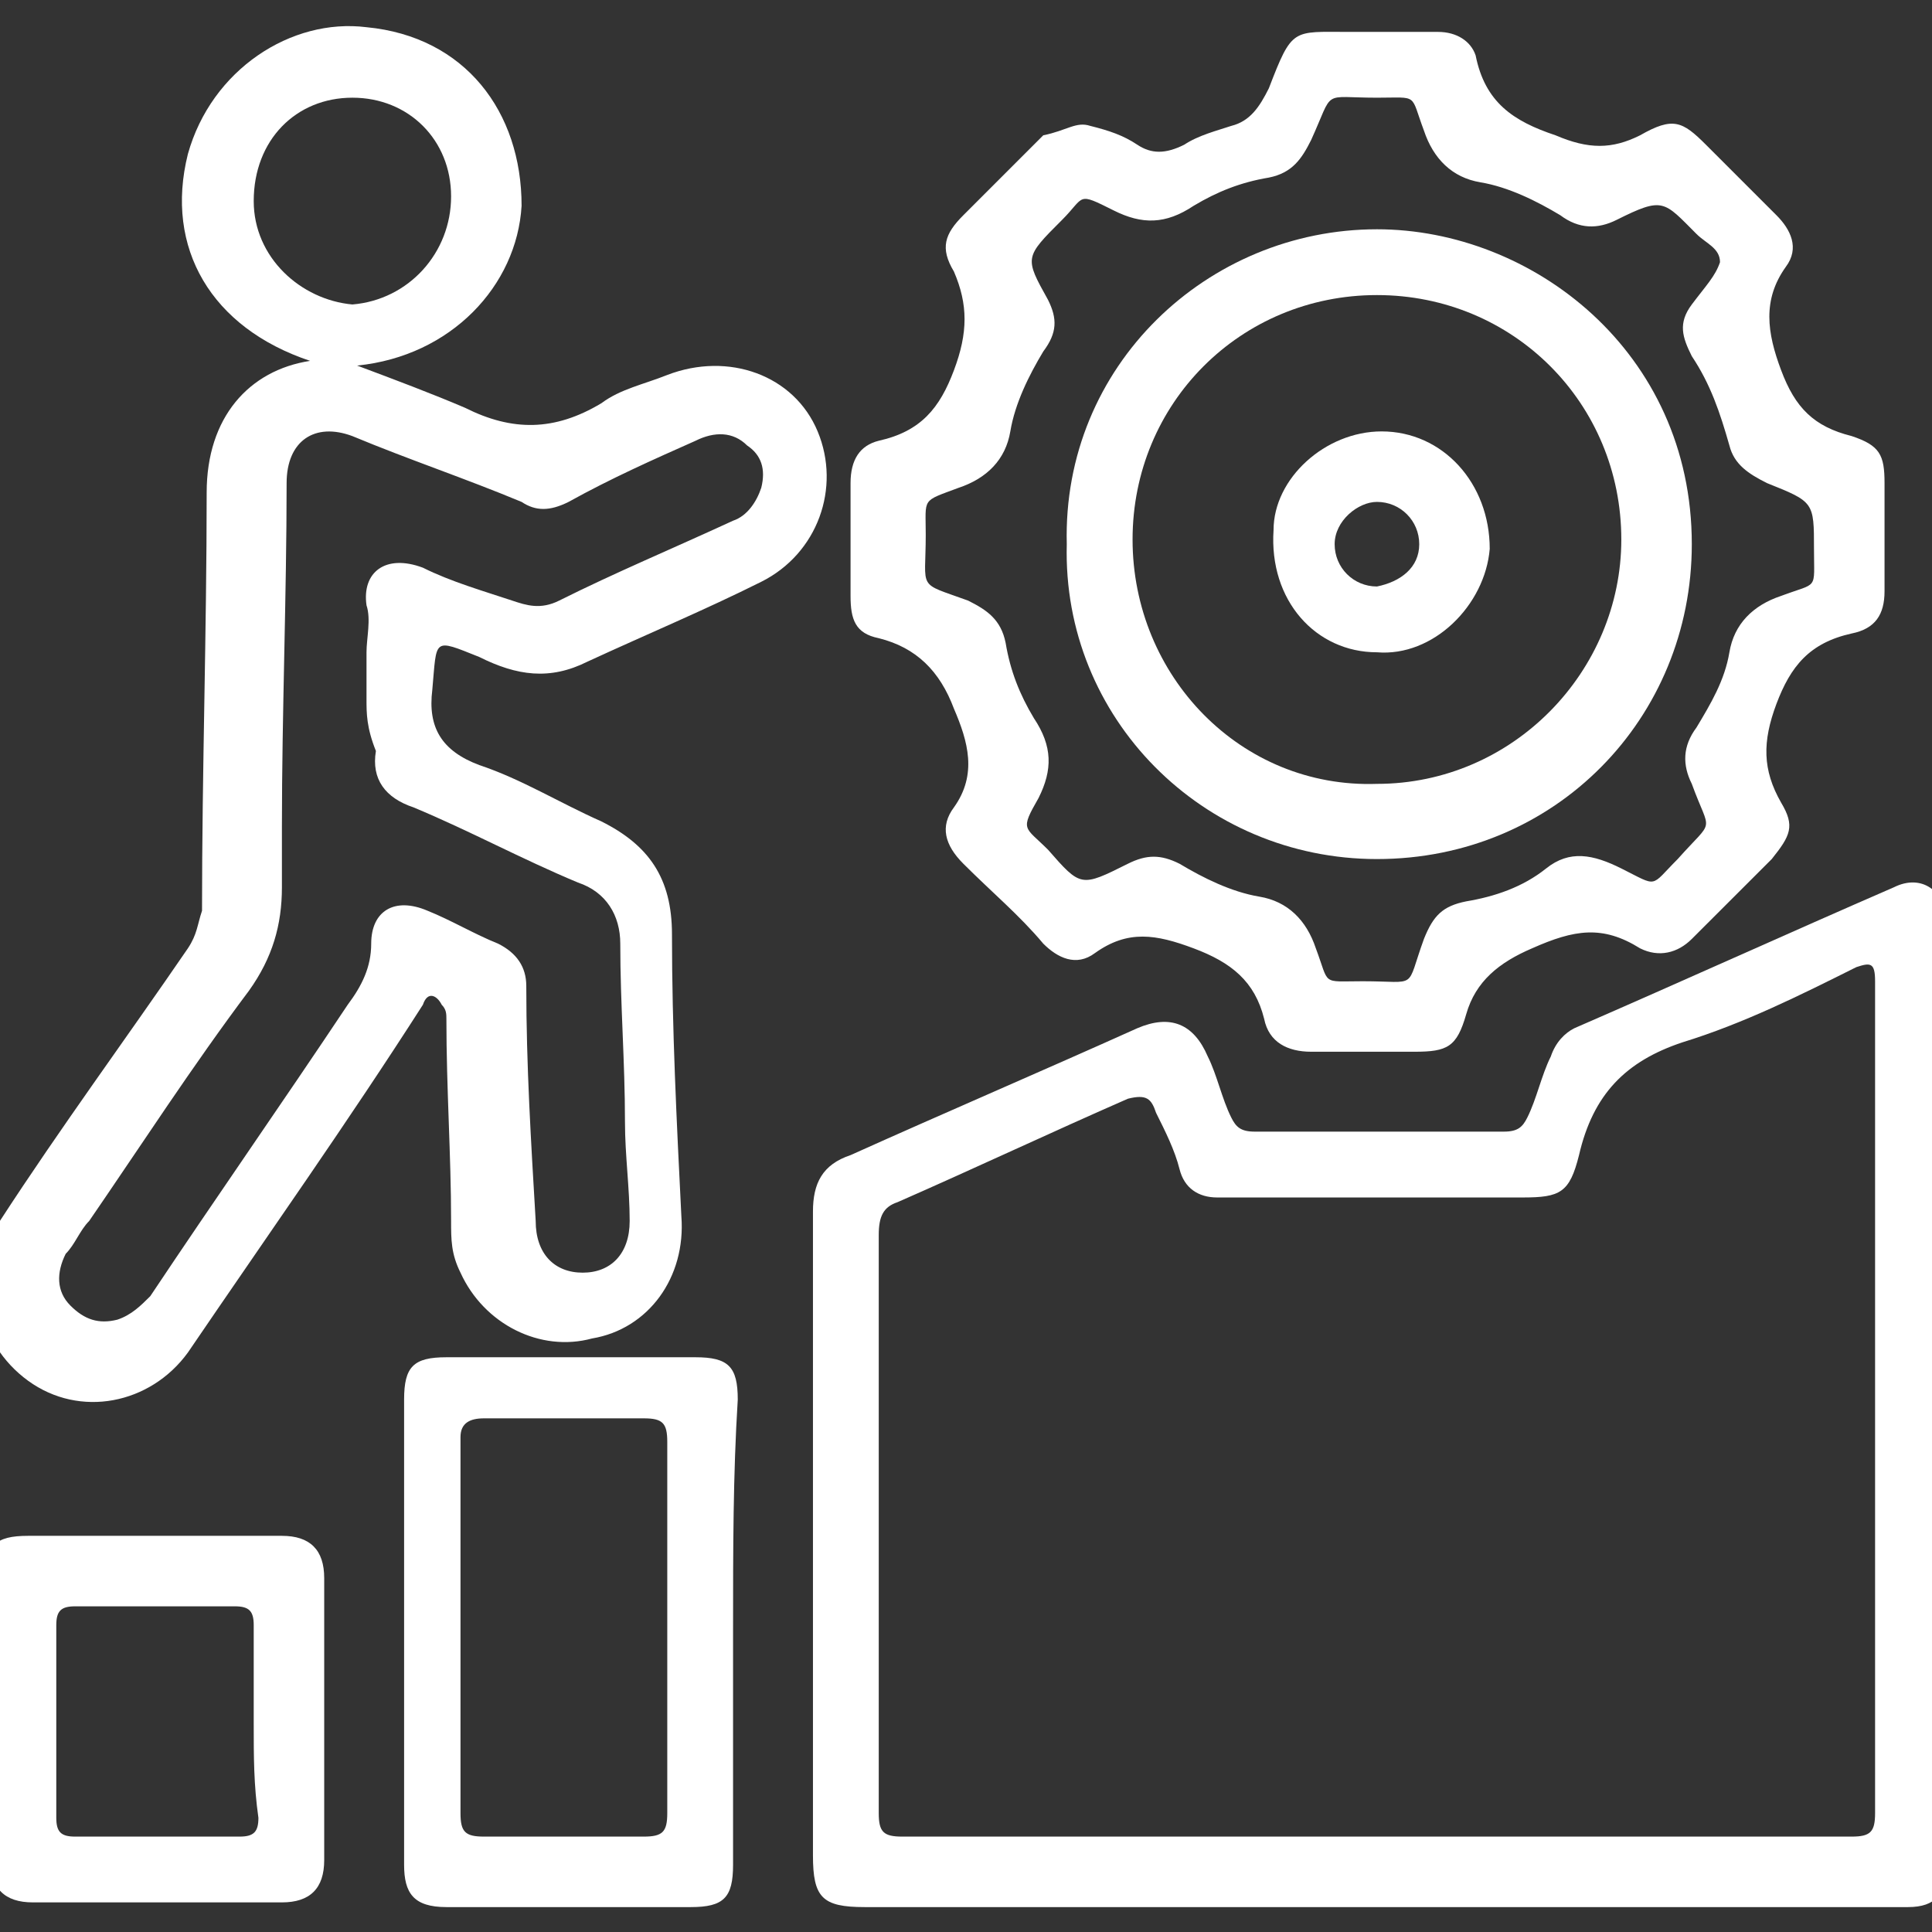 <svg width="37" height="37" viewBox="0 0 37 37" fill="none" xmlns="http://www.w3.org/2000/svg">
<rect x="0" y="0" width="37" height="37" fill="#333333" stroke="none"/>
<g id="Group">
<path id="Vector" d="M5.939 6.911C4.048 6.281 3.148 4.751 3.598 2.951C4.049 1.331 5.579 0.341 7.019 0.521C8.909 0.701 9.989 2.141 9.989 3.941C9.899 5.471 8.639 6.821 6.839 7.001C7.559 7.271 8.279 7.541 8.909 7.811C9.809 8.262 10.619 8.262 11.519 7.721C11.879 7.451 12.329 7.361 12.779 7.181C13.949 6.731 15.209 7.181 15.659 8.262C16.109 9.342 15.659 10.602 14.579 11.142C13.499 11.682 12.419 12.132 11.249 12.672C10.529 13.032 9.899 12.942 9.179 12.582C8.279 12.222 8.369 12.222 8.279 13.212C8.189 13.932 8.459 14.382 9.179 14.652C9.989 14.922 10.709 15.372 11.519 15.732C12.419 16.182 12.869 16.812 12.869 17.892C12.869 19.692 12.959 21.492 13.049 23.293C13.139 24.463 12.419 25.453 11.339 25.633C10.349 25.903 9.269 25.363 8.819 24.373C8.639 24.012 8.639 23.742 8.639 23.383C8.639 22.122 8.549 20.862 8.549 19.512C8.549 19.422 8.549 19.332 8.459 19.242C8.369 19.062 8.189 18.972 8.099 19.242C6.659 21.492 5.129 23.652 3.598 25.903C2.878 26.893 1.528 27.163 0.538 26.443C-0.452 25.723 -0.722 24.373 -0.002 23.383C1.168 21.582 2.428 19.872 3.598 18.162C3.778 17.892 3.778 17.712 3.869 17.442C3.869 14.742 3.958 12.132 3.958 9.432C3.958 7.992 4.769 7.091 5.939 6.911ZM7.019 13.392C7.019 13.122 7.019 12.762 7.019 12.492C7.019 12.222 7.109 11.862 7.019 11.592C6.929 10.962 7.379 10.602 8.099 10.872C8.639 11.142 9.269 11.322 9.809 11.502C10.079 11.592 10.349 11.682 10.709 11.502C11.789 10.962 12.869 10.512 14.039 9.972C14.309 9.882 14.489 9.612 14.579 9.342C14.669 8.982 14.579 8.712 14.309 8.532C14.039 8.262 13.679 8.262 13.319 8.442C12.509 8.802 11.699 9.162 10.889 9.612C10.529 9.792 10.259 9.792 9.989 9.612C8.909 9.162 7.829 8.802 6.749 8.352C6.029 8.082 5.489 8.442 5.489 9.252C5.489 11.412 5.399 13.662 5.399 15.822C5.399 16.182 5.399 16.632 5.399 16.992C5.399 17.712 5.219 18.342 4.769 18.972C3.688 20.412 2.698 21.942 1.708 23.383C1.528 23.562 1.438 23.832 1.258 24.012C1.078 24.373 1.078 24.733 1.348 25.003C1.618 25.273 1.888 25.363 2.248 25.273C2.518 25.183 2.698 25.003 2.878 24.823C4.139 22.933 5.399 21.132 6.659 19.242C6.929 18.882 7.109 18.522 7.109 18.072C7.109 17.442 7.559 17.172 8.189 17.442C8.639 17.622 9.089 17.892 9.539 18.072C9.899 18.252 10.079 18.522 10.079 18.882C10.079 20.412 10.169 21.852 10.259 23.383C10.259 24.012 10.619 24.373 11.159 24.373C11.699 24.373 12.059 24.012 12.059 23.383C12.059 22.753 11.969 22.122 11.969 21.492C11.969 20.322 11.879 19.242 11.879 18.072C11.879 17.532 11.609 17.082 11.069 16.902C9.989 16.452 8.999 15.912 7.919 15.462C7.379 15.282 7.109 14.922 7.199 14.382C7.019 13.932 7.019 13.662 7.019 13.392ZM8.639 3.761C8.639 2.681 7.829 1.871 6.749 1.871C5.669 1.871 4.859 2.681 4.859 3.851C4.859 4.931 5.759 5.741 6.749 5.831C7.829 5.741 8.639 4.841 8.639 3.761Z" fill="white"/>
<path id="Vector_2" d="M26.37 36.523C23.13 36.523 19.89 36.523 16.559 36.523C15.749 36.523 15.569 36.343 15.569 35.533C15.569 31.393 15.569 27.343 15.569 23.203C15.569 22.663 15.749 22.302 16.289 22.122C18.089 21.312 19.98 20.502 21.78 19.692C22.41 19.422 22.86 19.602 23.13 20.232C23.31 20.592 23.4 21.042 23.58 21.402C23.67 21.582 23.76 21.672 24.03 21.672C25.65 21.672 27.18 21.672 28.8 21.672C29.07 21.672 29.16 21.582 29.25 21.402C29.43 21.042 29.52 20.592 29.7 20.232C29.79 19.962 29.97 19.782 30.15 19.692C32.22 18.792 34.2 17.892 36.271 16.992C36.811 16.722 37.261 17.082 37.261 17.622C37.261 23.652 37.261 29.773 37.261 35.803C37.261 36.253 37.081 36.523 36.541 36.523C36.361 36.523 36.27 36.523 36.09 36.523C32.85 36.523 29.61 36.523 26.37 36.523ZM26.37 35.173C29.43 35.173 32.4 35.173 35.461 35.173C35.821 35.173 35.91 35.083 35.91 34.723C35.91 29.413 35.91 24.103 35.91 18.792C35.91 18.432 35.821 18.432 35.55 18.522C34.47 19.062 33.39 19.602 32.22 19.962C31.14 20.322 30.51 20.952 30.24 22.122C30.06 22.843 29.88 22.933 29.16 22.933C27.36 22.933 25.47 22.933 23.67 22.933C23.58 22.933 23.4 22.933 23.31 22.933C22.95 22.933 22.68 22.753 22.59 22.392C22.5 22.032 22.32 21.672 22.14 21.312C22.05 21.042 21.96 20.952 21.6 21.042C20.16 21.672 18.629 22.392 17.189 23.023C16.919 23.113 16.829 23.293 16.829 23.652C16.829 27.343 16.829 31.033 16.829 34.723C16.829 35.083 16.919 35.173 17.279 35.173C20.34 35.173 23.4 35.173 26.37 35.173Z" fill="white"/>
<path id="Vector_3" d="M20.88 2.411C21.24 2.501 21.51 2.591 21.78 2.771C22.05 2.951 22.32 2.951 22.68 2.771C22.95 2.591 23.31 2.501 23.58 2.411C23.94 2.321 24.12 2.051 24.3 1.691C24.75 0.521 24.75 0.611 25.83 0.611C26.37 0.611 27 0.611 27.54 0.611C27.9 0.611 28.17 0.791 28.26 1.061C28.44 1.961 28.98 2.321 29.79 2.591C30.42 2.861 30.87 2.861 31.41 2.591C32.04 2.231 32.22 2.321 32.67 2.771C33.12 3.221 33.57 3.671 34.02 4.121C34.291 4.391 34.471 4.751 34.2 5.111C33.75 5.741 33.84 6.371 34.111 7.091C34.38 7.811 34.74 8.171 35.461 8.351C36.001 8.531 36.091 8.711 36.091 9.252C36.091 9.972 36.091 10.602 36.091 11.322C36.091 11.772 35.911 12.042 35.461 12.132C34.651 12.312 34.291 12.762 34.02 13.482C33.751 14.202 33.75 14.742 34.111 15.372C34.38 15.822 34.291 16.002 33.931 16.452C33.39 16.992 32.94 17.442 32.4 17.982C32.13 18.252 31.77 18.342 31.41 18.162C30.69 17.712 30.15 17.802 29.34 18.162C28.71 18.432 28.26 18.792 28.08 19.422C27.9 20.052 27.72 20.142 27.09 20.142C26.46 20.142 25.74 20.142 25.11 20.142C24.66 20.142 24.3 19.962 24.21 19.512C24.03 18.792 23.58 18.432 22.86 18.162C22.14 17.892 21.6 17.802 20.97 18.252C20.61 18.522 20.25 18.342 19.98 18.072C19.529 17.532 18.989 17.082 18.45 16.542C18.089 16.182 17.999 15.822 18.269 15.462C18.72 14.832 18.54 14.202 18.269 13.572C17.999 12.852 17.549 12.402 16.829 12.222C16.379 12.132 16.289 11.862 16.289 11.412C16.289 10.692 16.289 9.972 16.289 9.252C16.289 8.802 16.469 8.531 16.829 8.441C17.639 8.261 17.999 7.811 18.269 7.091C18.54 6.371 18.54 5.831 18.269 5.201C17.999 4.751 18.089 4.481 18.45 4.121C18.989 3.581 19.439 3.131 19.98 2.591C20.43 2.501 20.61 2.321 20.88 2.411ZM32.94 5.021C32.94 4.751 32.67 4.661 32.49 4.481C31.86 3.851 31.86 3.761 30.96 4.211C30.6 4.391 30.24 4.391 29.88 4.121C29.43 3.851 28.89 3.581 28.35 3.491C27.81 3.401 27.45 3.041 27.27 2.501C27 1.781 27.18 1.871 26.37 1.871C25.29 1.871 25.56 1.691 25.11 2.681C24.93 3.041 24.75 3.311 24.3 3.401C23.76 3.491 23.31 3.671 22.86 3.941C22.32 4.301 21.87 4.301 21.33 4.031C20.61 3.671 20.79 3.761 20.34 4.211C19.619 4.931 19.619 4.931 20.07 5.741C20.25 6.101 20.25 6.371 19.98 6.731C19.709 7.181 19.439 7.721 19.349 8.261C19.259 8.802 18.899 9.162 18.359 9.342C17.639 9.612 17.729 9.522 17.729 10.242C17.729 11.322 17.549 11.142 18.54 11.502C18.899 11.682 19.169 11.862 19.259 12.312C19.349 12.852 19.529 13.302 19.799 13.752C20.16 14.292 20.16 14.742 19.89 15.282C19.529 15.912 19.619 15.822 20.07 16.272C20.7 16.992 20.7 16.992 21.6 16.542C21.96 16.362 22.23 16.362 22.59 16.542C23.04 16.812 23.58 17.082 24.12 17.172C24.66 17.262 25.02 17.622 25.2 18.162C25.47 18.882 25.29 18.792 26.1 18.792C27.18 18.792 26.91 18.972 27.27 17.982C27.45 17.532 27.63 17.352 28.08 17.262C28.62 17.172 29.16 16.992 29.61 16.632C30.06 16.272 30.51 16.362 31.05 16.632C31.77 16.992 31.59 16.992 32.13 16.452C32.85 15.642 32.76 16.002 32.4 15.012C32.22 14.652 32.22 14.292 32.49 13.932C32.76 13.482 33.03 13.032 33.12 12.492C33.21 11.952 33.57 11.592 34.111 11.412C34.831 11.142 34.74 11.322 34.74 10.512C34.74 9.612 34.74 9.612 33.84 9.252C33.48 9.072 33.21 8.892 33.12 8.531C32.94 7.901 32.76 7.361 32.4 6.821C32.22 6.461 32.13 6.191 32.4 5.831C32.67 5.471 32.85 5.291 32.94 5.021Z" fill="white"/>
<path id="Vector_4" d="M14.039 31.213C14.039 32.743 14.039 34.183 14.039 35.713C14.039 36.343 13.859 36.523 13.229 36.523C11.699 36.523 10.079 36.523 8.549 36.523C7.919 36.523 7.739 36.253 7.739 35.713C7.739 32.743 7.739 29.773 7.739 26.803C7.739 26.173 7.919 25.993 8.549 25.993C10.169 25.993 11.699 25.993 13.319 25.993C13.949 25.993 14.129 26.173 14.129 26.803C14.039 28.243 14.039 29.683 14.039 31.213ZM12.779 31.213C12.779 30.043 12.779 28.783 12.779 27.613C12.779 27.253 12.689 27.163 12.329 27.163C11.339 27.163 10.259 27.163 9.269 27.163C8.999 27.163 8.819 27.253 8.819 27.523C8.819 29.953 8.819 32.293 8.819 34.723C8.819 35.083 8.909 35.173 9.269 35.173C10.259 35.173 11.339 35.173 12.329 35.173C12.689 35.173 12.779 35.083 12.779 34.723C12.779 33.553 12.779 32.383 12.779 31.213Z" fill="white"/>
<path id="Vector_5" d="M-0.272 32.923C-0.272 32.023 -0.272 31.123 -0.272 30.223C-0.272 29.593 -0.092 29.413 0.538 29.413C2.158 29.413 3.779 29.413 5.399 29.413C5.939 29.413 6.209 29.683 6.209 30.223C6.209 32.023 6.209 33.823 6.209 35.623C6.209 36.163 5.939 36.433 5.399 36.433C3.779 36.433 2.158 36.433 0.628 36.433C0.088 36.433 -0.182 36.163 -0.182 35.623C-0.272 34.813 -0.272 33.823 -0.272 32.923ZM4.859 33.013C4.859 32.383 4.859 31.753 4.859 31.123C4.859 30.853 4.769 30.763 4.499 30.763C3.509 30.763 2.428 30.763 1.438 30.763C1.168 30.763 1.078 30.853 1.078 31.123C1.078 32.383 1.078 33.553 1.078 34.813C1.078 35.083 1.168 35.173 1.438 35.173C2.518 35.173 3.509 35.173 4.589 35.173C4.859 35.173 4.949 35.083 4.949 34.813C4.859 34.183 4.859 33.643 4.859 33.013Z" fill="white"/>
<path id="Vector_6" d="M26.37 4.391C29.34 4.391 32.4 6.731 32.4 10.422C32.4 13.752 29.79 16.452 26.37 16.452C23.04 16.452 20.34 13.752 20.43 10.422C20.34 7.001 23.13 4.391 26.37 4.391ZM21.69 10.332C21.69 12.942 23.76 15.102 26.37 15.012C28.98 15.012 31.05 12.852 31.05 10.332C31.05 7.721 28.98 5.651 26.37 5.651C23.76 5.651 21.69 7.721 21.69 10.332Z" fill="white"/>
<path id="Vector_7" d="M26.46 8.262C27.63 8.262 28.53 9.252 28.53 10.512C28.44 11.592 27.45 12.582 26.37 12.492C25.2 12.492 24.3 11.502 24.39 10.152C24.39 9.162 25.38 8.262 26.46 8.262ZM27.18 10.422C27.18 9.972 26.82 9.612 26.37 9.612C26.01 9.612 25.56 9.972 25.56 10.422C25.56 10.872 25.92 11.232 26.37 11.232C26.82 11.142 27.18 10.872 27.18 10.422Z" fill="white"/>
</g>
</svg>
